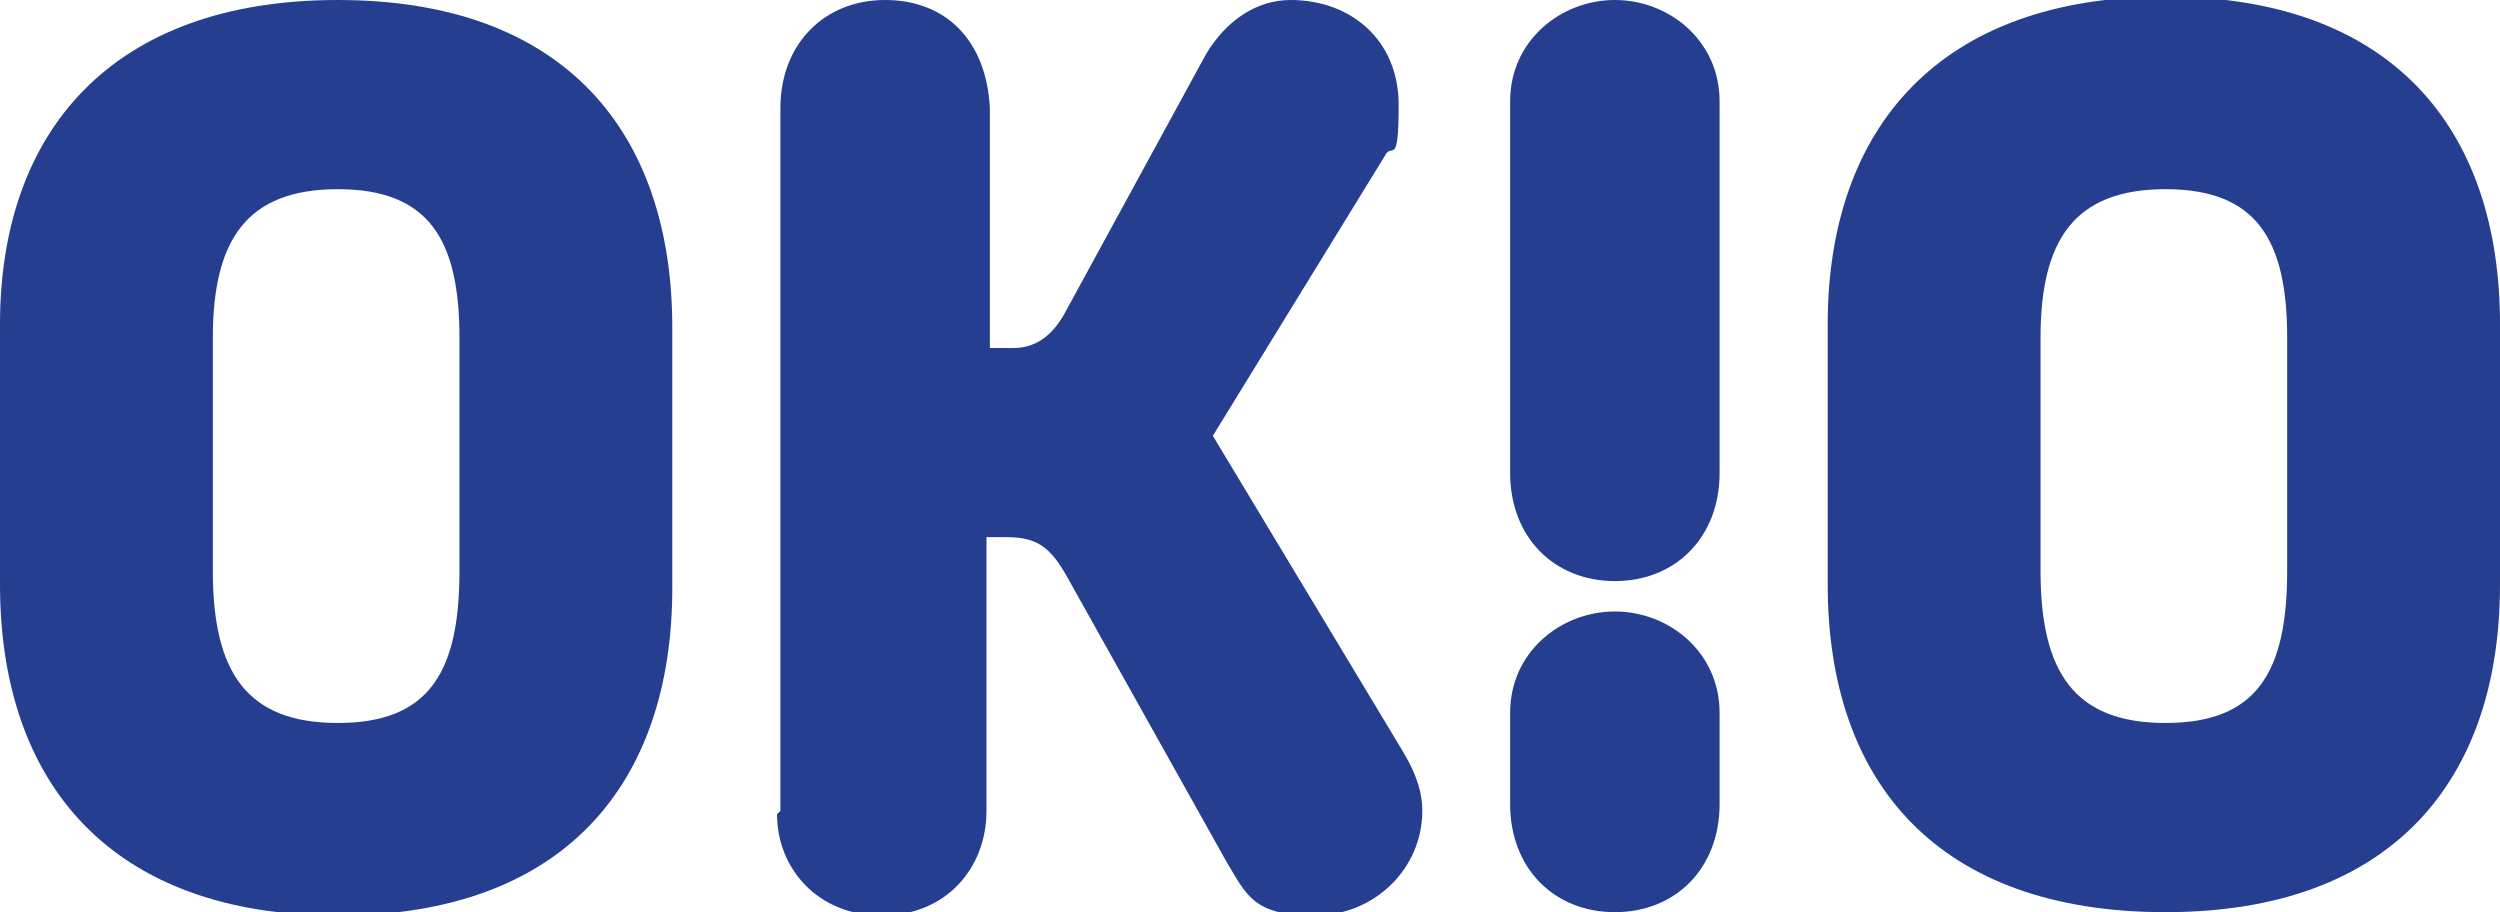 <?xml version="1.0" encoding="UTF-8"?>
<svg id="Layer_1" xmlns="http://www.w3.org/2000/svg" version="1.1" xmlns:xlink="http://www.w3.org/1999/xlink" viewBox="0 0 74 27">
  <!-- Generator: Adobe Illustrator 29.1.0, SVG Export Plug-In . SVG Version: 2.1.0 Build 142)  -->
  <defs>
    <style>
      .st0 {
        fill: #253e90;
      }

      .st1 {
        fill: none;
      }

      .st2 {
        clip-path: url(#clippath);
      }
    </style>
    <clipPath id="clippath">
      <rect class="st1" width="74" height="27"/>
    </clipPath>
  </defs>
  <g class="st2">
    <g>
      <path class="st0" d="M0,17.3v-7.7C0,3.9,3.3,0,10,0s9.9,3.9,9.9,9.7v7.7c0,5.8-3.2,9.7-9.9,9.7S0,23.2,0,17.3ZM13.6,16.9v-6.9c0-2.9-.9-4.4-3.6-4.4s-3.7,1.5-3.7,4.4v6.9c0,3,1,4.5,3.7,4.5s3.6-1.5,3.6-4.5Z"/>
      <path class="st0" d="M23.1,24V3.2c0-1.9,1.3-3.2,3.1-3.2s3,1.2,3.1,3.2v7.1h.7c.6,0,1.1-.3,1.5-1l4.2-7.7c.6-1,1.5-1.6,2.5-1.6,1.8,0,3.2,1.2,3.2,3.1s-.2,1.1-.4,1.5l-5.1,8.3,5.6,9.3c.3.5.6,1.1.6,1.8,0,1.7-1.4,3.1-3.2,3.1s-2-.6-2.6-1.6l-4.7-8.4c-.5-.9-.9-1.2-1.8-1.2h-.6v8.1c0,1.7-1.2,3.1-3.1,3.1s-3.1-1.4-3.1-3h0Z"/>
      <path class="st0" d="M54.1,17.3v-7.7c0-5.8,3.3-9.7,10-9.7s9.9,3.9,9.9,9.7v7.7c0,5.8-3.2,9.7-9.9,9.7s-10-3.8-10-9.7h0ZM67.7,16.9v-6.9c0-2.9-.9-4.4-3.6-4.4s-3.7,1.5-3.7,4.4v6.9c0,3,1,4.5,3.7,4.5s3.6-1.5,3.6-4.5Z"/>
      <path class="st0" d="M50.9,3v11c0,1.9-1.3,3.2-3.1,3.2s-3.1-1.3-3.1-3.2V3c0-1.8,1.5-3,3.1-3s3.1,1.2,3.1,3Z"/>
      <path class="st0" d="M50.9,21.1v2.7c0,1.9-1.3,3.2-3.1,3.2s-3.1-1.3-3.1-3.2v-2.7c0-1.8,1.5-3,3.1-3s3.1,1.2,3.1,3Z"/>
    </g>
  </g>
</svg>